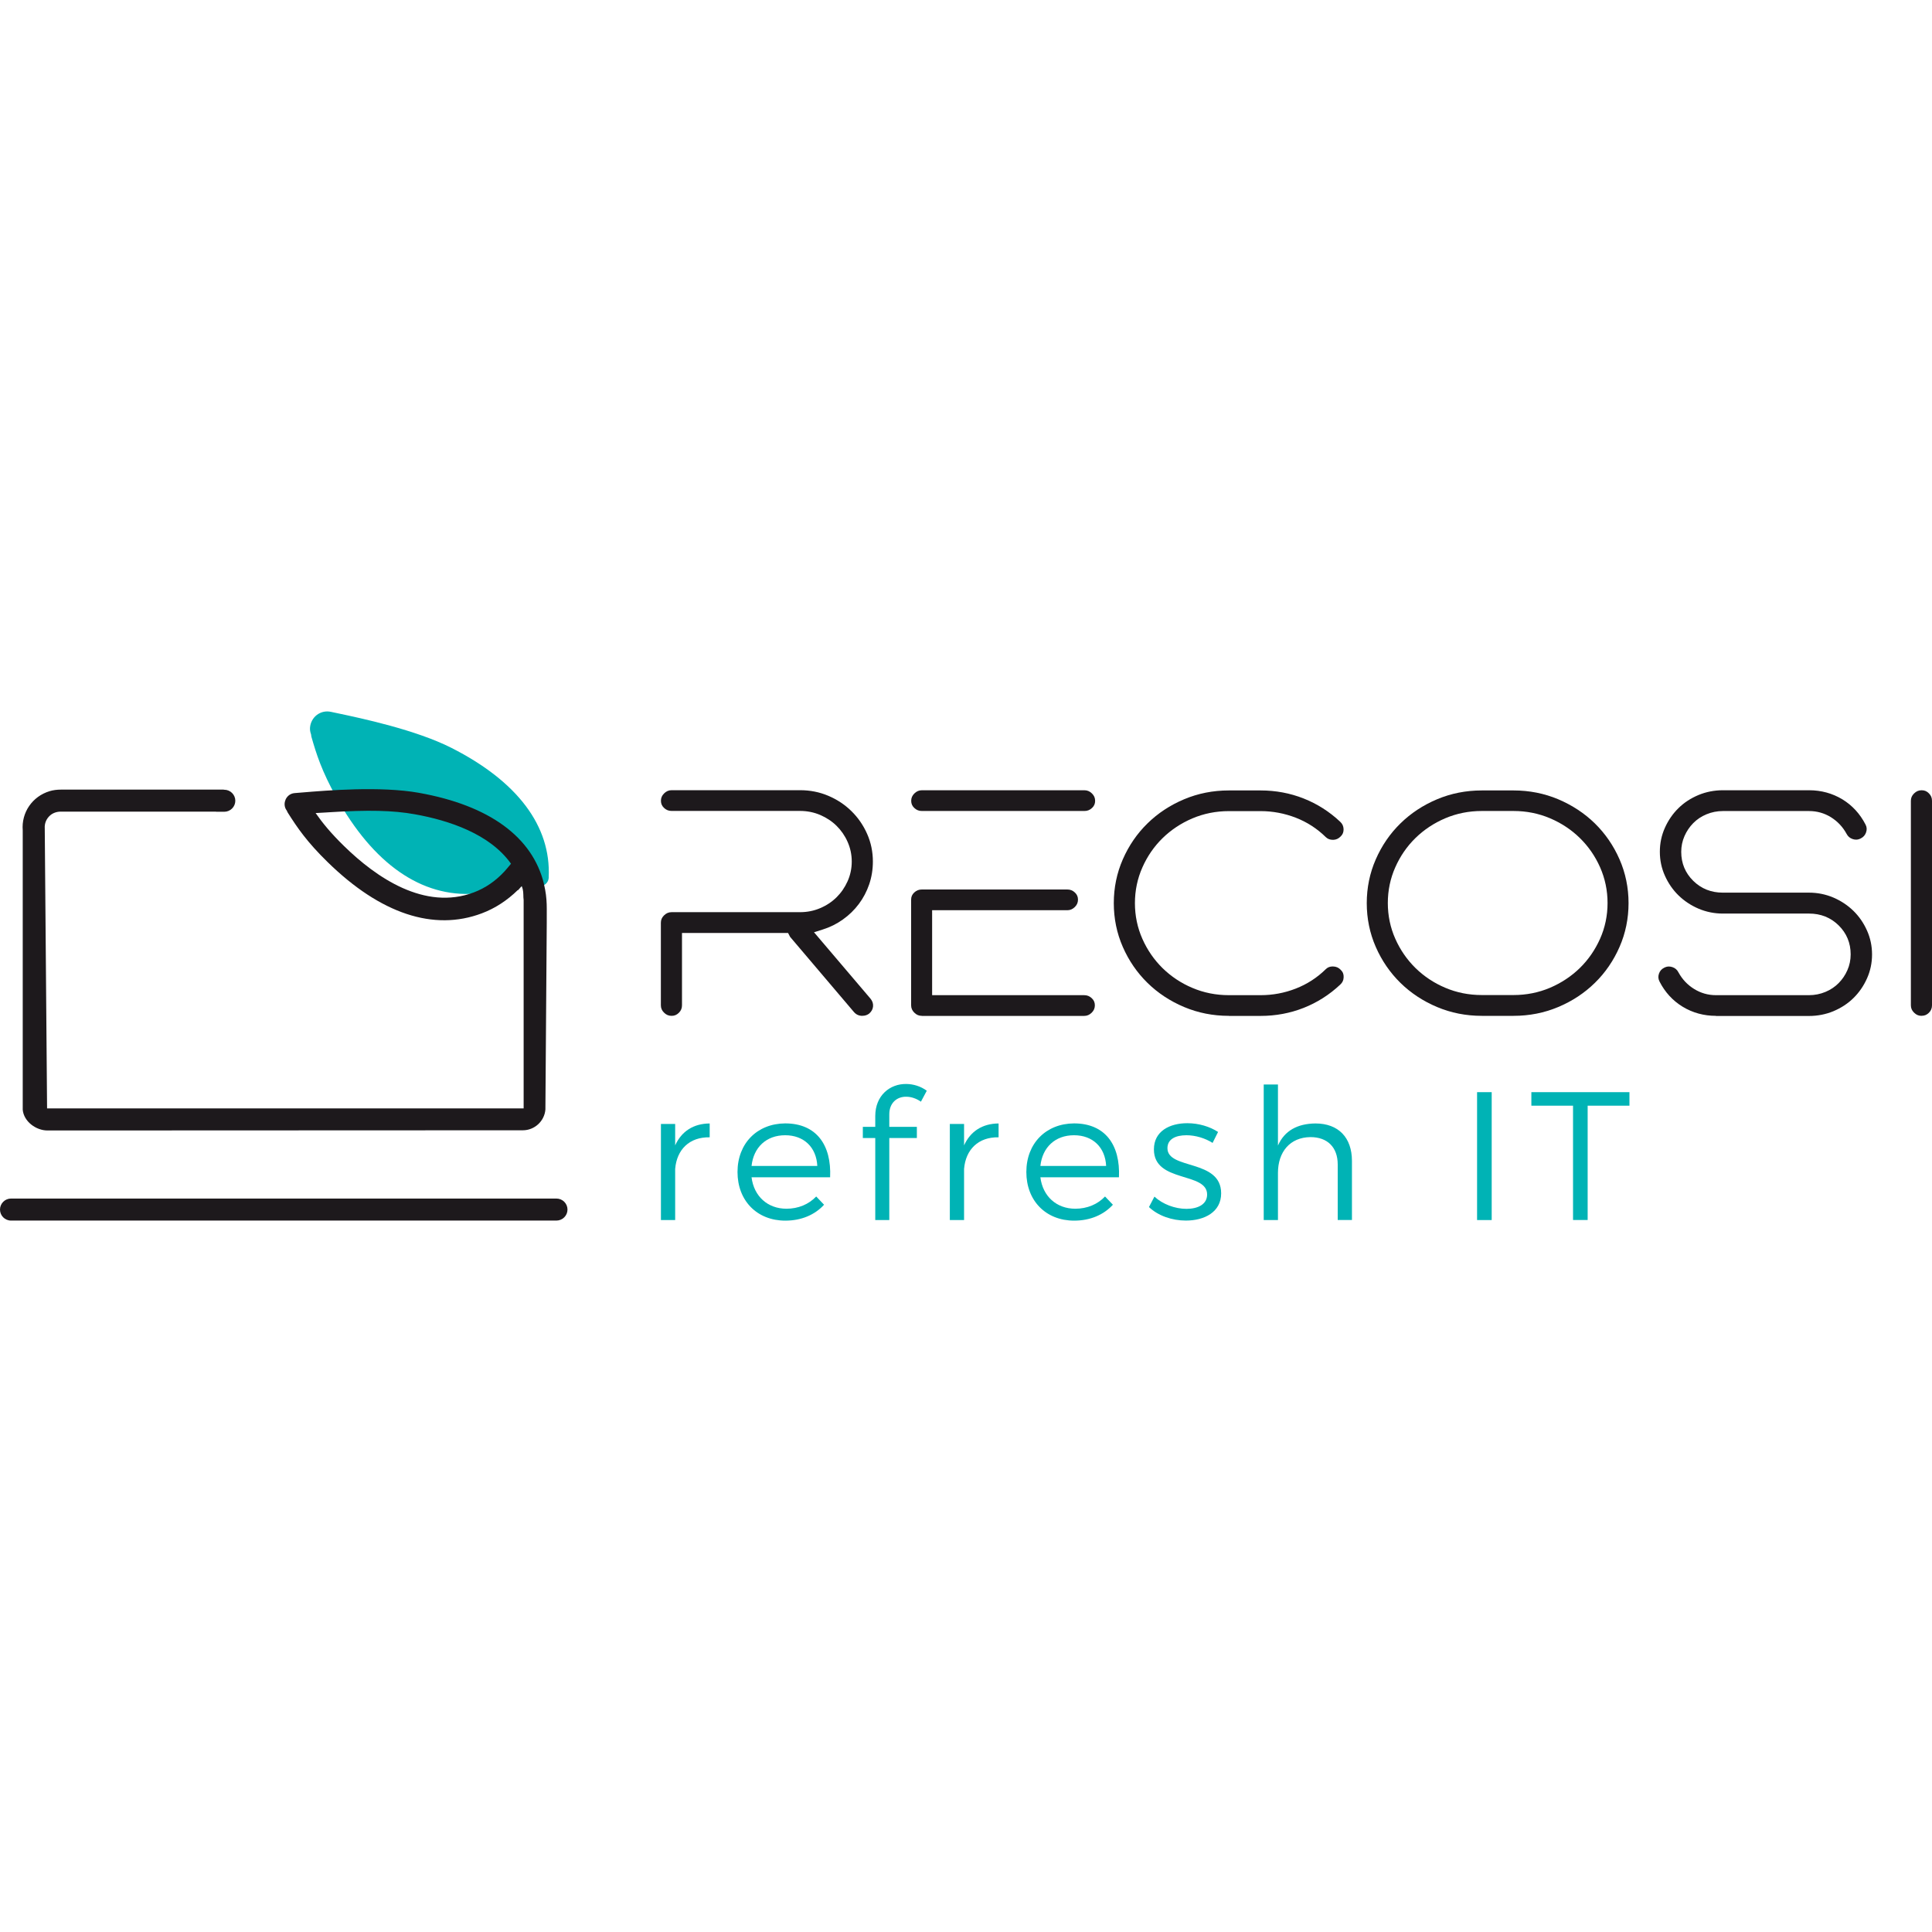 <?xml version="1.0" encoding="UTF-8"?>
<svg xmlns="http://www.w3.org/2000/svg" id="Layer_1" viewBox="0 0 300 300">
  <defs>
    <style>.cls-1{fill:#00b3b5;}.cls-2{fill:#1d191c;}</style>
  </defs>
  <path class="cls-1" d="m85.2,136.22h0c.38-7.94-4.84-14.89-15.12-20.1-5.52-2.79-13.9-4.57-17.49-5.33-.5-.1-.89-.19-1.18-.25-.8-.18-1.59,0-2.23.49-.6.47-.98,1.18-1.04,1.95-.03.35.03.69.16,1.05l.05.35c.78,2.74,1.61,5.34,3.85,9.38,5.78,10.41,13.24,15.6,21.59,15.01,2-.14,3.97-.66,5.86-1.53l.05.1.04-.03s0,.05,0,.08c0,0,5.34,1.49,5.47-1.16"></path>
  <path class="cls-1" d="m110.2,174.44v2.16c-3.15-.06-5.11,1.9-5.36,4.91v7.94h-2.21v-14.92h2.21v3.32c.99-2.18,2.84-3.38,5.36-3.4"></path>
  <path class="cls-1" d="m128.9,182.81h-12.2c.37,2.95,2.5,4.88,5.42,4.88,1.84,0,3.46-.68,4.62-1.9l1.22,1.28c-1.42,1.56-3.52,2.47-6.01,2.47-4.4,0-7.43-3.09-7.43-7.55s3.06-7.52,7.4-7.55c4.82,0,7.21,3.32,6.98,8.37m-1.99-1.76c-.14-2.89-2.07-4.77-4.99-4.77s-4.91,1.87-5.22,4.77h10.21Z"></path>
  <path class="cls-1" d="m138.09,173.02v1.96h4.28v1.73h-4.28v12.74h-2.18v-12.74h-1.93v-1.73h1.93v-1.67c0-3.23,2.3-5.02,4.79-4.99,1.13,0,2.3.37,3.21,1.05l-.91,1.7c-.68-.48-1.5-.77-2.27-.77-1.45-.03-2.64.96-2.64,2.72"></path>
  <path class="cls-1" d="m155.06,174.44v2.16c-3.15-.06-5.11,1.9-5.36,4.91v7.94h-2.21v-14.92h2.21v3.32c.99-2.18,2.84-3.38,5.36-3.4"></path>
  <path class="cls-1" d="m173.75,182.81h-12.2c.37,2.95,2.5,4.88,5.42,4.88,1.84,0,3.46-.68,4.62-1.9l1.22,1.28c-1.42,1.56-3.52,2.47-6.01,2.47-4.4,0-7.43-3.09-7.43-7.55s3.06-7.52,7.4-7.55c4.82,0,7.21,3.32,6.98,8.37m-1.99-1.76c-.14-2.89-2.07-4.77-4.99-4.77s-4.91,1.87-5.22,4.77h10.21Z"></path>
  <path class="cls-1" d="m184.23,176.28c-1.67,0-2.95.59-2.95,2.01,0,3.38,8.34,1.65,8.34,7.01,0,2.92-2.61,4.23-5.48,4.23-2.13,0-4.31-.74-5.73-2.1l.85-1.62c1.28,1.19,3.21,1.9,4.97,1.9s3.18-.68,3.21-2.18c.08-3.63-8.28-1.79-8.26-7.06,0-2.84,2.47-4.06,5.19-4.06,1.79,0,3.52.54,4.77,1.36l-.85,1.7c-1.16-.74-2.67-1.19-4.06-1.19"></path>
  <path class="cls-1" d="m209.93,180.25v9.19h-2.21v-8.62c0-2.67-1.59-4.25-4.23-4.25-3.18.03-5.05,2.3-5.05,5.56v7.32h-2.21v-21.05h2.21v9.48c1.02-2.33,3.06-3.4,5.82-3.43,3.57,0,5.67,2.19,5.67,5.82"></path>
  <rect class="cls-1" x="229.36" y="169.59" width="2.27" height="19.86"></rect>
  <polygon class="cls-1" points="253.02 169.59 253.02 171.69 246.53 171.69 246.53 189.44 244.26 189.44 244.26 171.69 237.79 171.69 237.79 169.59 253.02 169.59"></polygon>
  <path class="cls-2" d="m1.71,189.53c-.95,0-1.71-.77-1.71-1.71s.77-1.71,1.71-1.71h84.69c.95,0,1.72.77,1.72,1.71s-.77,1.71-1.72,1.71H1.71Z"></path>
  <path class="cls-2" d="m84.47,137.26c-1.78-7.3-8.49-12.2-19.42-14.15-5.97-1.07-14.44-.36-18.05-.06-.51.04-.93.08-1.22.1-.52.04-.96.28-1.26.7-.28.4-.39.9-.29,1.37.05.25.16.46.31.66.04.1.08.2.14.3,1.49,2.35,2.98,4.55,6.21,7.7,8.2,8.02,16.47,10.76,23.93,7.94,2.08-.78,3.97-2.03,5.58-3.61,0,.01.02.02.03.03.21-.22.4-.44.59-.66.05.17.11.32.15.49.14.59.06,1.16.14,1.68v32.36H7.31s-.36-43.46-.36-43.46c-.06-.78.24-1.52.84-2.04.43-.37,1.01-.58,1.63-.58h24.13s0,.02,0,.02h1.27c.95,0,1.72-.77,1.72-1.71s-.77-1.71-1.72-1.71h-.07v-.02s-25.25,0-25.25,0c-.67,0-1.26.08-1.79.24-2.69.81-4.41,3.32-4.18,6.1v43.37c.16,1.81,2.04,3.22,3.85,3.22l73.81-.03c1.81,0,3.35-1.41,3.5-3.22l.21-28.98c-.03-2.13.15-3.62-.44-6.05m-5.12-3.13s0,0,0,0c-.04.06-.09.11-.14.17-.29.35-.58.7-.89,1.04,0,0,0,0,0,0-1.34,1.45-2.95,2.56-4.73,3.23-7.63,2.88-15.16-2.31-20.14-7.18-2.09-2.04-3.36-3.61-4.43-5.14.91-.05,1.61-.09,1.61-.09l.46-.03c6.1-.39,9.96-.3,13.34.31,5.31.95,11.66,3.06,14.93,7.68,0,0,0,.01-.01.02"></path>
  <path class="cls-2" d="m133.93,157.74c-.55,0-.96-.18-1.32-.58l-9.92-11.68s-.32-.61-.32-.61h-16.47v11.23c0,.46-.15.83-.48,1.16-.32.32-.68.48-1.13.48s-.83-.15-1.17-.49c-.34-.33-.5-.7-.5-1.15v-12.82c0-.45.16-.82.5-1.15.34-.33.71-.49,1.17-.49h19.95c1.1,0,2.15-.21,3.13-.63.97-.41,1.82-.98,2.53-1.68.71-.7,1.28-1.53,1.71-2.48.43-.96.65-1.99.65-3.07s-.22-2.11-.65-3.07c-.42-.95-1-1.78-1.71-2.48-.71-.7-1.56-1.26-2.53-1.68-.98-.42-2.03-.63-3.13-.63h-19.95c-.47,0-.84-.15-1.18-.47-.33-.31-.48-.67-.48-1.11s.16-.82.5-1.15c.34-.33.71-.49,1.17-.49h19.95c1.54,0,3.01.29,4.37.87,1.37.58,2.58,1.38,3.6,2.39,1.02,1,1.84,2.19,2.43,3.53.59,1.33.89,2.78.89,4.29,0,1.23-.19,2.41-.57,3.53-.38,1.11-.92,2.14-1.61,3.06-.69.92-1.52,1.73-2.48,2.41-.95.68-2,1.2-3.12,1.55l-1.36.43,8.77,10.31c.3.37.43.75.4,1.19-.04.44-.23.8-.61,1.13-.29.22-.64.34-1.03.34"></path>
  <path class="cls-2" d="m143.15,157.74c-.46,0-.83-.15-1.17-.49-.34-.33-.5-.7-.5-1.15v-16.4c0-.45.15-.8.48-1.11.34-.32.72-.47,1.18-.47h22.59c.47,0,.84.15,1.18.47.33.31.48.67.48,1.11s-.16.82-.5,1.15c-.34.33-.71.49-1.17.49h-20.98v13.19h23.61c.47,0,.84.15,1.18.47.33.31.48.67.48,1.11s-.16.82-.5,1.15c-.34.33-.71.49-1.17.49h-25.22Zm0-31.81c-.47,0-.84-.15-1.18-.47-.33-.31-.48-.67-.48-1.11s.16-.82.5-1.15c.34-.33.71-.49,1.17-.49h25.22c.46,0,.83.16,1.17.49.34.33.5.7.5,1.15s-.15.8-.48,1.11c-.34.32-.72.47-1.18.47h-25.22Z"></path>
  <path class="cls-2" d="m190.8,157.74c-2.44,0-4.77-.46-6.93-1.37-2.17-.91-4.09-2.18-5.69-3.75-1.61-1.58-2.9-3.45-3.83-5.58-.93-2.12-1.4-4.41-1.4-6.8s.47-4.68,1.4-6.8c.93-2.13,2.22-4.01,3.83-5.58,1.6-1.57,3.52-2.84,5.69-3.75,2.16-.91,4.49-1.37,6.93-1.37h4.95c2.34,0,4.58.42,6.68,1.25,2.1.83,4,2.04,5.66,3.6.36.33.52.69.54,1.16.01.46-.13.82-.44,1.12-.35.36-.72.53-1.19.54h0c-.49,0-.84-.14-1.14-.43-1.34-1.32-2.91-2.33-4.66-3.01-1.74-.67-3.57-1.02-5.44-1.02h-4.95c-1.99,0-3.89.38-5.66,1.13-1.76.75-3.31,1.78-4.63,3.07-1.32,1.29-2.37,2.82-3.13,4.54-.77,1.73-1.16,3.6-1.16,5.55s.39,3.82,1.16,5.55c.76,1.72,1.82,3.25,3.13,4.54,1.32,1.29,2.87,2.33,4.63,3.07,1.76.75,3.66,1.13,5.66,1.13h4.95c1.87,0,3.7-.34,5.44-1.02,1.75-.68,3.32-1.69,4.66-3.01.3-.3.65-.43,1.1-.43.52.01.9.18,1.22.52.34.33.48.69.46,1.15-.01.47-.18.83-.53,1.15-1.67,1.57-3.57,2.78-5.67,3.61-2.1.83-4.35,1.25-6.68,1.25h-4.95Z"></path>
  <path class="cls-2" d="m230.08,157.74c-2.44,0-4.77-.46-6.93-1.37-2.17-.91-4.09-2.18-5.69-3.75-1.61-1.58-2.9-3.45-3.83-5.58-.93-2.12-1.4-4.41-1.4-6.8s.47-4.68,1.4-6.8c.93-2.13,2.22-4.01,3.83-5.58,1.6-1.57,3.52-2.84,5.69-3.75,2.16-.91,4.49-1.37,6.93-1.37h4.95c2.44,0,4.77.46,6.93,1.37,2.17.92,4.09,2.18,5.69,3.75,1.61,1.58,2.9,3.45,3.83,5.58.93,2.12,1.4,4.41,1.4,6.8s-.47,4.68-1.4,6.8c-.93,2.13-2.22,4.01-3.83,5.58-1.61,1.58-3.52,2.84-5.69,3.75-2.16.91-4.49,1.37-6.93,1.37h-4.95Zm0-31.81c-1.99,0-3.89.38-5.66,1.13-1.76.75-3.31,1.78-4.63,3.07-1.32,1.29-2.37,2.82-3.13,4.54-.77,1.73-1.16,3.6-1.16,5.55s.39,3.82,1.16,5.55c.76,1.72,1.82,3.25,3.13,4.54,1.32,1.29,2.87,2.33,4.63,3.07,1.76.75,3.66,1.13,5.66,1.13h4.95c1.99,0,3.89-.38,5.66-1.13,1.75-.75,3.31-1.78,4.63-3.07,1.32-1.29,2.37-2.82,3.14-4.54.77-1.73,1.16-3.6,1.16-5.55s-.39-3.81-1.16-5.55c-.76-1.72-1.82-3.25-3.14-4.54-1.31-1.29-2.87-2.32-4.63-3.07-1.77-.75-3.67-1.13-5.66-1.13h-4.95Z"></path>
  <path class="cls-2" d="m266.45,157.74c-1.89,0-3.62-.48-5.16-1.41-1.54-.94-2.75-2.25-3.6-3.92-.21-.41-.23-.79-.09-1.22.15-.43.42-.73.83-.93.24-.12.47-.18.71-.18.17,0,.35.03.54.09.44.15.74.41.95.82.59,1.08,1.4,1.94,2.42,2.57,1.03.64,2.17.97,3.39.97h14.47c.88,0,1.73-.17,2.53-.5.8-.33,1.5-.8,2.07-1.38.56-.57,1.02-1.24,1.35-2,.34-.76.51-1.59.51-2.46,0-1.76-.63-3.28-1.87-4.5-1.24-1.22-2.79-1.83-4.58-1.83h-13.39c-1.33,0-2.6-.26-3.78-.76-1.19-.51-2.24-1.21-3.12-2.07-.88-.86-1.59-1.89-2.11-3.06-.52-1.16-.78-2.4-.78-3.71s.26-2.55.78-3.71c.52-1.17,1.23-2.2,2.11-3.06.87-.86,1.92-1.54,3.11-2.04,1.18-.49,2.46-.74,3.79-.74h13.39c1.88,0,3.62.48,5.16,1.41,1.54.94,2.75,2.26,3.6,3.92.21.4.23.79.08,1.22-.15.43-.42.73-.84.94-.24.12-.47.18-.71.18-.17,0-.35-.03-.53-.09-.44-.15-.74-.41-.95-.82-.59-1.08-1.4-1.93-2.42-2.57-1.03-.64-2.18-.96-3.4-.96h-13.39c-.88,0-1.73.17-2.53.5-.8.33-1.49.79-2.07,1.38-.57.58-1.02,1.25-1.35,2-.34.77-.51,1.6-.51,2.46,0,1.77.63,3.28,1.87,4.5,1.24,1.22,2.78,1.83,4.58,1.83h13.39c1.33,0,2.6.26,3.78.76,1.19.51,2.24,1.21,3.12,2.07.88.86,1.59,1.89,2.11,3.06.52,1.16.78,2.4.78,3.71s-.26,2.55-.78,3.71c-.52,1.17-1.23,2.2-2.11,3.06-.87.86-1.92,1.54-3.11,2.04-1.18.49-2.46.74-3.79.74h-14.47Z"></path>
  <path class="cls-2" d="m298.39,157.74c-.46,0-.83-.15-1.17-.49-.34-.33-.5-.7-.5-1.15v-31.75c0-.45.16-.82.5-1.15s.71-.49,1.17-.49.81.15,1.13.48c.33.33.48.7.48,1.16v31.75c0,.46-.15.83-.48,1.16-.32.32-.68.47-1.13.47"></path>
</svg>
